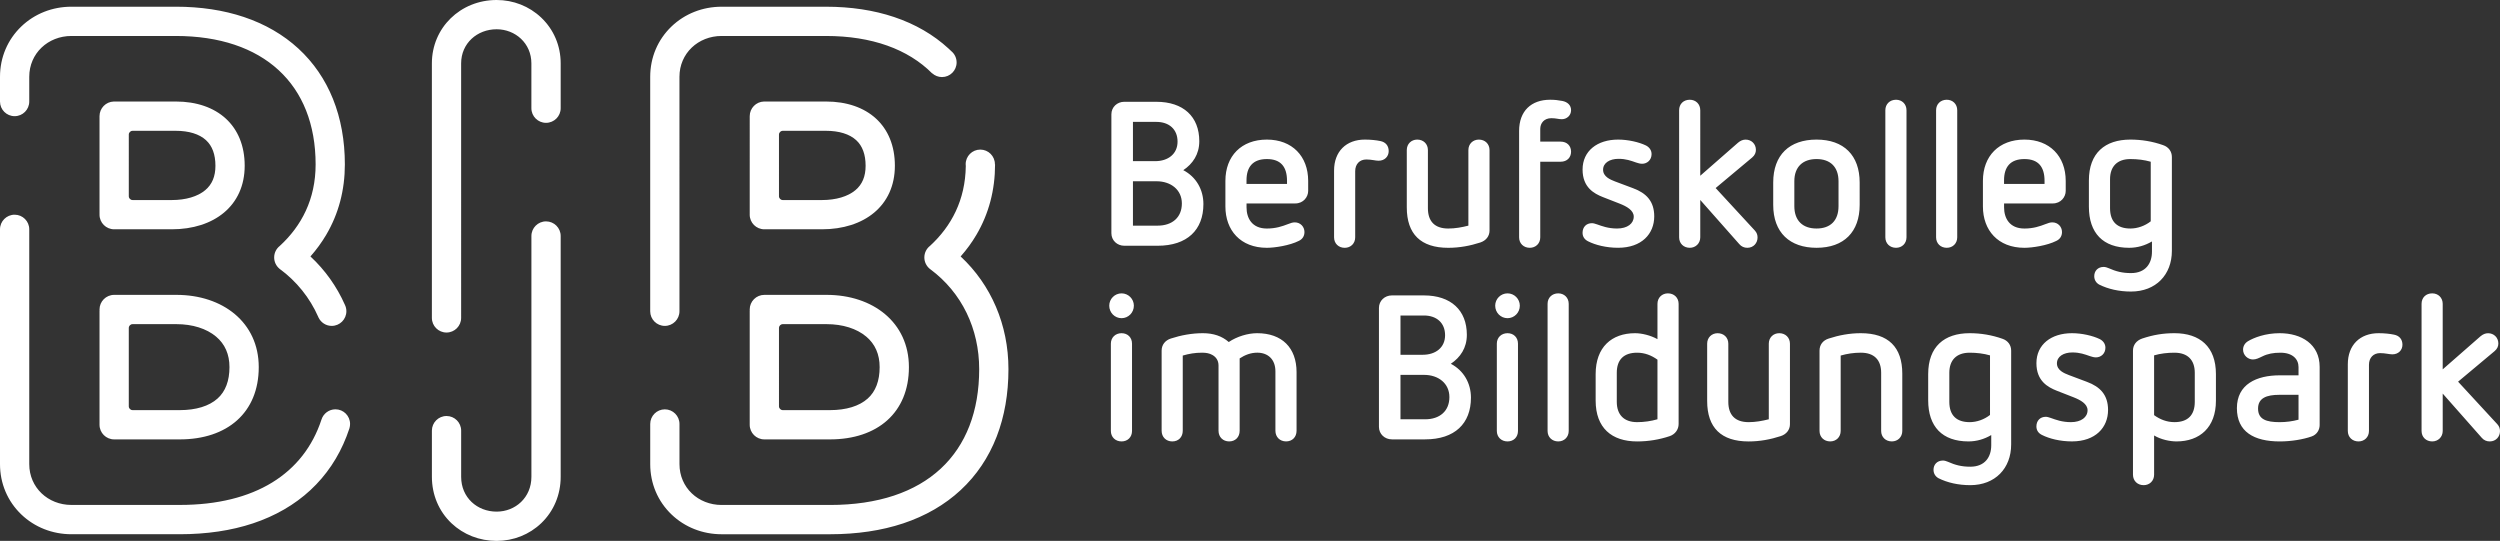 <?xml version="1.0" encoding="utf-8"?>
<!-- Generator: Adobe Illustrator 15.0.0, SVG Export Plug-In . SVG Version: 6.00 Build 0)  -->
<!DOCTYPE svg PUBLIC "-//W3C//DTD SVG 1.1//EN" "http://www.w3.org/Graphics/SVG/1.1/DTD/svg11.dtd">
<svg version="1.1" id="Ebene_1" xmlns="http://www.w3.org/2000/svg" xmlns:xlink="http://www.w3.org/1999/xlink" x="0px" y="0px"
	 width="189.034px" height="40.898px" viewBox="0 0 189.034 40.898" enable-background="new 0 0 189.034 40.898"
	 xml:space="preserve">
<rect x="0" y="0" width="189.034" height="40.898" fill="#333333" stroke="none"/>
<g>
	<path fill="#FFFFFF" d="M26.191,23.533c0-0.176-0.041-0.341-0.114-0.489c-0.612-1.381-1.493-2.62-2.603-3.653
		c0.457-0.517,0.856-1.064,1.197-1.645c0.933-1.585,1.405-3.373,1.405-5.313c0-3.616-1.215-6.646-3.515-8.762
		c-1.141-1.049-2.527-1.852-4.119-2.385c-1.542-0.517-3.275-0.779-5.15-0.779H5.4c-1.436,0-2.78,0.53-3.786,1.492
		C0.573,2.994,0,4.346,0,5.806v1.869h0.002C0.001,7.676,0,7.677,0,7.677c0,0.611,0.496,1.107,1.107,1.107s1.105-0.496,1.105-1.107
		V7.675V5.806C2.212,4.035,3.63,2.72,5.4,2.72h7.893c6.627,0,10.572,3.643,10.572,9.713c0,2.63-1.068,4.658-2.717,6.169
		c-0.254,0.201-0.417,0.514-0.417,0.863c0,0.339,0.151,0.642,0.391,0.845v0.003c1.314,0.959,2.306,2.209,2.939,3.641
		c0.009,0.02,0.018,0.041,0.026,0.061c0.18,0.37,0.559,0.627,0.996,0.627C25.695,24.641,26.191,24.145,26.191,23.533 M9.738,10.179
		c0-0.159,0.129-0.288,0.289-0.288h3.266c0.989,0,1.78,0.244,2.285,0.709c0.473,0.432,0.712,1.083,0.712,1.935
		c0,0.806-0.253,1.41-0.772,1.845c-0.573,0.482-1.473,0.747-2.528,0.747h-2.962c-0.16,0-0.289-0.129-0.289-0.289V10.179z
		 M7.525,16.16h0.003c-0.002,0.024-0.003,0.048-0.003,0.073c0,0.61,0.496,1.105,1.107,1.105c0.016,0,0.032,0,0.049-0.001v0.001
		h4.308c3.187,0,5.513-1.77,5.513-4.805c0-3.036-2.074-4.857-5.209-4.857H8.603v0.001C8.005,7.693,7.525,8.183,7.525,8.783V16.16z
		 M9.738,24.799c0-0.16,0.129-0.289,0.289-0.289h3.316c1.209,0,2.273,0.334,2.994,0.941c0.674,0.566,1.014,1.343,1.014,2.309
		c0,1.039-0.303,1.838-0.902,2.375c-0.639,0.573-1.626,0.876-2.854,0.876h-3.568c-0.16,0-0.289-0.13-0.289-0.289V24.799z
		 M7.525,23.403c0,0.032,0.002,0.063,0.005,0.095H7.525v8.621c0.001,0.61,0.496,1.105,1.107,1.105c0.016,0,0.032-0.002,0.049-0.002
		v0.002h4.914c3.592,0,5.97-2.024,5.97-5.465c0-3.389-2.731-5.463-6.222-5.463H8.681v0.001c-0.017-0.001-0.033-0.001-0.049-0.001
		C8.021,22.297,7.525,22.792,7.525,23.403 M26.427,32.365c0.028-0.098,0.043-0.201,0.043-0.308c0-0.611-0.494-1.107-1.105-1.107
		c-0.498,0-0.918,0.328-1.059,0.78c-1.34,4.075-5.023,6.45-10.711,6.45H5.4c-1.77,0-3.188-1.314-3.188-3.086V17.339
		c0-0.61-0.494-1.105-1.105-1.105S0,16.729,0,17.339v17.756c0,1.46,0.573,2.813,1.614,3.807c1.006,0.963,2.351,1.493,3.786,1.493
		h8.195c2.031,0,3.894-0.276,5.533-0.821c1.688-0.562,3.149-1.407,4.344-2.514c1.199-1.112,2.119-2.478,2.729-4.056
		c0.072-0.185,0.139-0.374,0.203-0.564c0.007-0.021,0.014-0.043,0.021-0.064C26.425,32.372,26.427,32.369,26.427,32.365
		L26.427,32.365z M42.395,8.183V4.792c0-1.333-0.524-2.563-1.476-3.465C40.015,0.471,38.82,0,37.552,0
		c-2.746,0-4.896,2.105-4.896,4.792v19.245c0,0.612,0.496,1.107,1.106,1.107c0.611,0,1.106-0.495,1.106-1.107V4.792
		c0-1.517,1.214-2.579,2.683-2.579c1.416,0,2.629,1.063,2.629,2.579v3.391c0,0.61,0.496,1.105,1.106,1.105
		C41.899,9.288,42.395,8.793,42.395,8.183 M40.931,39.554c0.943-0.906,1.464-2.148,1.464-3.499V17.844
		c0-0.61-0.496-1.105-1.107-1.105c-0.61,0-1.106,0.495-1.106,1.105v18.211c0,1.568-1.213,2.631-2.629,2.631
		c-1.469,0-2.683-1.063-2.683-2.631v-3.493c0-0.611-0.495-1.106-1.106-1.106c-0.61,0-1.106,0.495-1.106,1.106v3.493
		c0,1.357,0.526,2.604,1.481,3.51c0.908,0.859,2.119,1.334,3.414,1.334C38.828,40.898,40.028,40.421,40.931,39.554 M72.333,4.72
		c0-0.347-0.16-0.656-0.41-0.859c-0.065-0.064-0.131-0.127-0.199-0.189c-1.141-1.049-2.526-1.852-4.118-2.385
		c-1.542-0.517-3.275-0.779-5.151-0.779h-7.892c-1.435,0-2.78,0.53-3.786,1.492c-1.041,0.995-1.613,2.347-1.613,3.807v17.728
		c0,0.611,0.495,1.107,1.106,1.107c0.61,0,1.106-0.496,1.106-1.107V5.806c0-1.771,1.416-3.086,3.187-3.086h7.892
		c3.475,0,6.211,1.002,8.029,2.829l0.005-0.006c0.196,0.176,0.455,0.284,0.739,0.284C71.839,5.827,72.333,5.331,72.333,4.72
		 M58.901,10.179c0-0.159,0.129-0.288,0.289-0.288h3.265c0.99,0,1.78,0.244,2.286,0.709c0.472,0.432,0.711,1.083,0.711,1.935
		c0,0.806-0.252,1.41-0.771,1.845c-0.574,0.482-1.473,0.747-2.53,0.747H59.19c-0.16,0-0.289-0.129-0.289-0.289v0.001V10.179z
		 M56.688,16.16h0.002c-0.001,0.024-0.002,0.048-0.002,0.073c0,0.61,0.495,1.105,1.106,1.105c0.017,0,0.032,0,0.049-0.001v0.001
		h4.308c3.187,0,5.514-1.77,5.514-4.805c0-3.036-2.073-4.857-5.21-4.857h-4.689v0.001c-0.598,0.016-1.077,0.505-1.077,1.105V16.16z
		 M58.901,24.799c0-0.16,0.129-0.289,0.289-0.289h3.315c1.211,0,2.274,0.334,2.994,0.941c0.674,0.566,1.014,1.343,1.014,2.309
		c0,1.039-0.303,1.838-0.901,2.375c-0.64,0.573-1.626,0.876-2.854,0.876H59.19c-0.16,0-0.289-0.13-0.289-0.289V24.799z
		 M56.688,23.403c0,0.032,0.002,0.063,0.004,0.095h-0.004v8.621c0.001,0.61,0.495,1.105,1.106,1.105
		c0.017,0,0.032-0.002,0.049-0.002v0.002h4.914c3.592,0,5.969-2.024,5.969-5.465c0-3.389-2.73-5.463-6.221-5.463h-4.662v0.001
		c-0.017-0.001-0.032-0.001-0.049-0.001C57.183,22.297,56.688,22.792,56.688,23.403 M75.24,12.433h-0.011c0-0.006,0-0.011,0-0.017
		c0-0.61-0.495-1.105-1.106-1.105s-1.105,0.495-1.105,1.105c0,0.048,0.003,0.095,0.009,0.142c-0.034,2.563-1.088,4.548-2.703,6.031
		c-0.262,0.202-0.431,0.52-0.431,0.876c0,0.339,0.152,0.642,0.391,0.845v0.002c0.014,0.01,0.028,0.021,0.042,0.031
		c0.007,0.005,0.015,0.011,0.021,0.017c2.388,1.771,3.693,4.512,3.693,7.552c0,6.375-3.996,10.27-11.281,10.27h-8.194
		c-1.771,0-3.187-1.314-3.187-3.086v-3.037c0-0.611-0.496-1.107-1.106-1.107c-0.611,0-1.106,0.496-1.106,1.107v3.037
		c0,1.46,0.572,2.813,1.613,3.807c1.006,0.963,2.352,1.493,3.786,1.493h8.194c2.032,0,3.895-0.276,5.535-0.821
		c1.688-0.562,3.148-1.407,4.342-2.514c1.201-1.112,2.119-2.478,2.73-4.056c0.588-1.52,0.887-3.233,0.887-5.093
		c0-3.355-1.313-6.376-3.615-8.521c0.457-0.517,0.857-1.064,1.197-1.645C74.767,16.161,75.24,14.373,75.24,12.433"/>
	<path fill="#FFFFFF" d="M183.909,22.182c-0.48,0-0.806,0.326-0.806,0.792v9.612c0,0.466,0.341,0.792,0.806,0.792
		c0.436,0,0.793-0.326,0.793-0.792V29.76l2.949,3.339c0.156,0.187,0.373,0.279,0.606,0.279c0.481,0,0.776-0.373,0.776-0.776
		c0-0.187-0.047-0.356-0.201-0.527l-2.967-3.215l2.764-2.313c0.203-0.171,0.281-0.373,0.281-0.575c0-0.45-0.343-0.776-0.777-0.776
		c-0.202,0-0.389,0.078-0.575,0.233l-2.856,2.5v-4.954C184.702,22.508,184.359,22.182,183.909,22.182 M179.855,25.194
		c-1.413,0-2.328,0.9-2.328,2.344v5.048c0,0.466,0.341,0.792,0.808,0.792c0.449,0,0.791-0.326,0.791-0.792v-5.001
		c0-0.544,0.342-0.885,0.838-0.885c0.389,0,0.699,0.093,0.932,0.093c0.451,0,0.762-0.312,0.762-0.729
		c0-0.403-0.234-0.683-0.637-0.76C180.725,25.242,180.305,25.194,179.855,25.194 M173.8,29.853v1.881
		c-0.466,0.124-0.933,0.187-1.429,0.187c-0.994,0-1.631-0.202-1.631-1.026c0-0.793,0.637-1.041,1.6-1.041H173.8z M172.372,25.194
		c-1.088,0-1.957,0.342-2.393,0.605c-0.232,0.14-0.373,0.372-0.373,0.636c0,0.436,0.373,0.746,0.746,0.746
		c0.248,0,0.45-0.109,0.714-0.234c0.404-0.201,0.839-0.278,1.367-0.278c0.916,0,1.367,0.481,1.367,1.088v0.622h-1.414
		c-1.771,0-3.246,0.682-3.246,2.483c0,1.786,1.289,2.516,3.246,2.516c0.87,0,1.771-0.155,2.391-0.372
		c0.419-0.14,0.62-0.512,0.62-0.869v-4.396C175.397,26.033,174.032,25.194,172.372,25.194 M164.418,26.669
		c0.994,0,1.537,0.543,1.537,1.521v2.191c0,1.01-0.527,1.538-1.537,1.538c-0.575,0-1.088-0.202-1.539-0.528v-4.521
		C163.361,26.73,163.889,26.669,164.418,26.669 M164.418,25.194c-0.855,0-1.602,0.124-2.438,0.403
		c-0.45,0.155-0.698,0.497-0.698,0.915v9.381c0,0.466,0.342,0.792,0.807,0.792c0.449,0,0.791-0.326,0.791-0.792v-2.966
		c0.513,0.311,1.197,0.45,1.693,0.45c1.756,0,2.981-1.056,2.981-3.074v-2.02C167.554,26.219,166.344,25.194,164.418,25.194
		 M156.668,25.194c-1.569,0-2.687,0.854-2.687,2.267c0,1.352,0.869,1.817,1.536,2.082l1.273,0.497
		c0.514,0.202,1.058,0.497,1.058,0.979c0,0.528-0.481,0.901-1.259,0.901c-0.684,0-1.15-0.187-1.508-0.312
		c-0.139-0.046-0.278-0.093-0.387-0.093c-0.435,0-0.714,0.295-0.714,0.73c0,0.31,0.17,0.526,0.435,0.65
		c0.527,0.265,1.334,0.481,2.252,0.481c1.785,0,2.731-1.056,2.731-2.375c0-1.134-0.589-1.755-1.597-2.128l-1.368-0.514
		c-0.358-0.14-0.901-0.356-0.901-0.885c0-0.513,0.496-0.824,1.166-0.824c0.574,0,0.933,0.141,1.336,0.28
		c0.14,0.046,0.295,0.093,0.449,0.093c0.372,0,0.715-0.279,0.715-0.729c0-0.279-0.156-0.512-0.42-0.651
		C158.237,25.381,157.415,25.194,156.668,25.194 M148.933,26.669c0.528,0,1.058,0.062,1.539,0.202v4.505
		c-0.435,0.342-0.995,0.544-1.539,0.544c-0.963,0-1.538-0.482-1.538-1.538V28.19C147.395,27.243,147.922,26.669,148.933,26.669
		 M148.933,25.194c-1.926,0-3.136,1.024-3.136,3.09v1.988c0,1.988,1.07,3.105,3.043,3.105c0.621,0,1.197-0.17,1.725-0.481v0.777
		c0,0.87-0.466,1.616-1.585,1.616c-0.653,0-1.135-0.124-1.694-0.373c-0.107-0.046-0.248-0.093-0.371-0.093
		c-0.451,0-0.715,0.311-0.715,0.698c0,0.265,0.125,0.496,0.373,0.637c0.682,0.341,1.506,0.526,2.407,0.526
		c1.88,0,3.091-1.271,3.091-3.075v-7.098c0-0.418-0.248-0.76-0.668-0.899C150.612,25.335,149.788,25.194,148.933,25.194
		 M140.702,25.194c-0.854,0-1.662,0.155-2.422,0.403c-0.451,0.14-0.699,0.481-0.699,0.915v6.073c0,0.466,0.342,0.792,0.808,0.792
		c0.448,0,0.791-0.326,0.791-0.792v-5.7c0.481-0.14,0.993-0.217,1.522-0.217c1.01,0,1.539,0.543,1.539,1.521v4.396
		c0,0.466,0.342,0.792,0.807,0.792c0.449,0,0.791-0.326,0.791-0.792v-4.333C143.838,26.25,142.784,25.194,140.702,25.194
		 M134.536,25.194c-0.449,0-0.791,0.326-0.791,0.792v5.717c-0.498,0.124-0.994,0.217-1.522,0.217c-1.026,0-1.539-0.543-1.539-1.537
		v-4.396c0-0.466-0.341-0.792-0.808-0.792c-0.448,0-0.791,0.326-0.791,0.792v4.333c0,2.02,1.056,3.059,3.138,3.059
		c0.854,0,1.662-0.155,2.422-0.403c0.435-0.14,0.699-0.48,0.699-0.899v-6.089C135.343,25.521,135,25.194,134.536,25.194
		 M123.788,26.669c0.576,0,1.088,0.202,1.539,0.527v4.507c-0.481,0.139-1.01,0.217-1.539,0.217c-0.994,0-1.537-0.56-1.537-1.538
		V28.19C122.25,27.196,122.778,26.669,123.788,26.669 M126.118,22.182c-0.449,0-0.791,0.326-0.791,0.792v2.671
		c-0.529-0.295-1.197-0.45-1.693-0.45c-1.771,0-2.981,1.056-2.981,3.09v2.005c0,2.064,1.21,3.089,3.136,3.089
		c0.855,0,1.694-0.14,2.471-0.403c0.402-0.14,0.667-0.496,0.667-0.915v-9.086C126.925,22.508,126.583,22.182,126.118,22.182
		 M117.825,22.182c-0.466,0-0.807,0.326-0.807,0.792v9.612c0,0.466,0.341,0.792,0.807,0.792c0.449,0,0.791-0.326,0.791-0.792v-9.612
		C118.616,22.508,118.274,22.182,117.825,22.182 M113.989,22.182c-0.513,0-0.932,0.419-0.932,0.931c0,0.527,0.419,0.946,0.932,0.946
		c0.512,0,0.93-0.419,0.93-0.946C114.918,22.601,114.5,22.182,113.989,22.182 M113.989,25.194c-0.466,0-0.808,0.326-0.808,0.792v6.6
		c0,0.466,0.342,0.792,0.808,0.792c0.465,0,0.791-0.326,0.791-0.792v-6.6C114.78,25.521,114.454,25.194,113.989,25.194
		 M107.667,23.856c0.963,0,1.601,0.561,1.601,1.492c0,0.933-0.714,1.478-1.692,1.478h-1.68v-2.97H107.667z M107.682,28.346
		c1.072,0,1.912,0.637,1.912,1.678c0,1.058-0.73,1.68-1.834,1.68h-1.865v-3.357H107.682z M105.245,22.337
		c-0.543,0-0.978,0.404-0.978,0.946v8.993c0,0.543,0.435,0.946,0.978,0.946h2.516c2.236,0,3.463-1.195,3.463-3.152
		c0-1.088-0.543-2.051-1.521-2.563c0.715-0.481,1.211-1.195,1.211-2.19c0-1.863-1.211-2.98-3.246-2.98H105.245z M95.056,25.194
		c-0.7,0-1.523,0.248-2.145,0.667c-0.512-0.449-1.164-0.667-1.955-0.667c-0.84,0-1.664,0.155-2.424,0.403
		c-0.435,0.14-0.697,0.481-0.697,0.915v6.058c0,0.481,0.341,0.808,0.806,0.808c0.466,0,0.791-0.326,0.791-0.808v-5.685
		c0.481-0.14,0.933-0.217,1.461-0.217c0.312,0,0.56,0.046,0.776,0.17c0.25,0.14,0.468,0.389,0.468,0.793v4.938
		c0,0.481,0.341,0.808,0.806,0.808c0.467,0,0.792-0.326,0.792-0.808v-5.468c0.404-0.264,0.839-0.434,1.336-0.434
		c0.777,0,1.368,0.48,1.368,1.413v4.488c0,0.481,0.341,0.808,0.808,0.808c0.465,0,0.791-0.326,0.791-0.808v-4.427
		C98.038,26.296,96.935,25.194,95.056,25.194 M84.805,22.182c-0.513,0-0.931,0.419-0.931,0.931c0,0.527,0.418,0.946,0.931,0.946
		c0.512,0,0.931-0.419,0.931-0.946C85.736,22.601,85.317,22.182,84.805,22.182 M84.805,25.194c-0.465,0-0.808,0.326-0.808,0.792v6.6
		c0,0.466,0.343,0.792,0.808,0.792s0.791-0.326,0.791-0.792v-6.6C85.596,25.521,85.27,25.194,84.805,25.194"/>
	<path fill="#FFFFFF" d="M161.086,12.027c0.529,0,1.057,0.063,1.539,0.202v4.506c-0.436,0.343-0.995,0.544-1.539,0.544
		c-0.963,0-1.538-0.481-1.538-1.538v-2.19C159.548,12.603,160.077,12.027,161.086,12.027 M161.086,10.555
		c-1.926,0-3.137,1.024-3.137,3.089v1.989c0,1.988,1.07,3.104,3.043,3.104c0.623,0,1.197-0.171,1.726-0.48v0.775
		c0,0.871-0.466,1.617-1.585,1.617c-0.653,0-1.135-0.124-1.694-0.373c-0.108-0.047-0.247-0.093-0.372-0.093
		c-0.449,0-0.714,0.312-0.714,0.699c0,0.264,0.124,0.496,0.372,0.636c0.684,0.341,1.506,0.527,2.408,0.527
		c1.88,0,3.09-1.272,3.09-3.075v-7.098c0-0.419-0.249-0.761-0.667-0.899C162.764,10.693,161.942,10.555,161.086,10.555
		 M153.073,12.027c1.071,0,1.522,0.607,1.522,1.648v0.233h-3.062V13.63C151.534,12.635,152,12.027,153.073,12.027 M153.073,10.555
		c-1.927,0-3.137,1.241-3.137,3.121v1.939c0,1.788,1.133,3.122,3.137,3.122c0.59,0,1.725-0.171,2.422-0.526
		c0.295-0.141,0.42-0.389,0.42-0.667c0-0.404-0.312-0.73-0.729-0.73c-0.155,0-0.312,0.046-0.543,0.14
		c-0.403,0.155-0.886,0.326-1.569,0.326c-1.135,0-1.539-0.793-1.539-1.601v-0.296h3.683c0.62,0,0.978-0.496,0.978-0.946v-0.761
		C156.194,11.811,154.983,10.555,153.073,10.555 M147.202,7.542c-0.465,0-0.807,0.325-0.807,0.792v9.611
		c0,0.467,0.342,0.792,0.807,0.792c0.449,0,0.791-0.325,0.791-0.792V8.334C147.993,7.867,147.651,7.542,147.202,7.542
		 M143.366,7.542c-0.465,0-0.808,0.325-0.808,0.792v9.611c0,0.467,0.343,0.792,0.808,0.792c0.449,0,0.791-0.325,0.791-0.792V8.334
		C144.157,7.867,143.815,7.542,143.366,7.542 M137.355,12.027c1.041,0,1.662,0.591,1.662,1.679v1.88
		c0,1.104-0.621,1.693-1.662,1.693c-1.042,0-1.679-0.59-1.679-1.693v-1.88C135.676,12.618,136.313,12.027,137.355,12.027
		 M137.355,10.555c-2.051,0-3.276,1.163-3.276,3.245v1.692c0,2.098,1.256,3.245,3.276,3.245c2.081,0,3.261-1.21,3.261-3.245V13.8
		C140.616,11.749,139.421,10.555,137.355,10.555 M127.772,7.542c-0.48,0-0.807,0.325-0.807,0.792v9.611
		c0,0.467,0.341,0.792,0.807,0.792c0.434,0,0.791-0.325,0.791-0.792V15.12l2.951,3.338c0.155,0.187,0.372,0.279,0.605,0.279
		c0.481,0,0.776-0.373,0.776-0.775c0-0.188-0.047-0.358-0.202-0.528l-2.966-3.215l2.765-2.313c0.201-0.171,0.279-0.373,0.279-0.574
		c0-0.45-0.342-0.776-0.777-0.776c-0.201,0-0.388,0.077-0.574,0.233l-2.857,2.5V8.334C128.563,7.867,128.221,7.542,127.772,7.542
		 M122.351,10.555c-1.569,0-2.687,0.853-2.687,2.266c0,1.352,0.869,1.818,1.537,2.082l1.274,0.497
		c0.513,0.202,1.058,0.497,1.058,0.979c0,0.527-0.482,0.9-1.261,0.9c-0.683,0-1.149-0.187-1.506-0.311
		c-0.14-0.046-0.28-0.093-0.388-0.093c-0.436,0-0.715,0.295-0.715,0.729c0,0.311,0.172,0.527,0.436,0.651
		c0.527,0.264,1.334,0.48,2.251,0.48c1.787,0,2.733-1.055,2.733-2.375c0-1.134-0.59-1.755-1.598-2.128l-1.369-0.513
		c-0.356-0.14-0.901-0.357-0.901-0.886c0-0.513,0.498-0.823,1.166-0.823c0.575,0,0.933,0.14,1.337,0.28
		c0.139,0.046,0.294,0.093,0.45,0.093c0.372,0,0.713-0.28,0.713-0.73c0-0.278-0.155-0.512-0.419-0.65
		C123.92,10.74,123.097,10.555,122.351,10.555 M117.209,7.542c-1.428,0-2.344,0.853-2.344,2.359v8.044
		c0,0.467,0.342,0.792,0.808,0.792c0.435,0,0.791-0.311,0.791-0.792v-5.716h1.538c0.496,0,0.792-0.325,0.792-0.76
		s-0.296-0.76-0.792-0.76h-1.538V9.746c0-0.436,0.295-0.809,0.839-0.809c0.373,0,0.527,0.077,0.792,0.077
		c0.373,0,0.699-0.279,0.699-0.682c0-0.389-0.28-0.621-0.653-0.698C117.815,7.572,117.551,7.542,117.209,7.542 M111.821,10.555
		c-0.449,0-0.791,0.326-0.791,0.792v5.715c-0.496,0.125-0.994,0.218-1.522,0.218c-1.026,0-1.539-0.544-1.539-1.538v-4.395
		c0-0.466-0.341-0.792-0.806-0.792c-0.45,0-0.791,0.326-0.791,0.792v4.333c0,2.019,1.055,3.058,3.136,3.058
		c0.854,0,1.663-0.154,2.423-0.402c0.434-0.141,0.698-0.481,0.698-0.9v-6.088C112.628,10.881,112.288,10.555,111.821,10.555
		 M103.2,10.555c-1.412,0-2.326,0.899-2.326,2.343v5.048c0,0.467,0.341,0.792,0.806,0.792c0.45,0,0.791-0.325,0.791-0.792v-5.001
		c0-0.544,0.342-0.886,0.839-0.886c0.389,0,0.699,0.094,0.932,0.094c0.451,0,0.762-0.311,0.762-0.729
		c0-0.403-0.233-0.683-0.637-0.76C104.071,10.601,103.651,10.555,103.2,10.555 M95.793,12.027c1.072,0,1.523,0.607,1.523,1.648
		v0.233h-3.063V13.63C94.254,12.635,94.721,12.027,95.793,12.027 M95.793,10.555c-1.927,0-3.136,1.241-3.136,3.121v1.939
		c0,1.788,1.131,3.122,3.136,3.122c0.591,0,1.725-0.171,2.423-0.526c0.294-0.141,0.419-0.389,0.419-0.667
		c0-0.404-0.311-0.73-0.73-0.73c-0.154,0-0.31,0.046-0.541,0.14c-0.404,0.155-0.887,0.326-1.57,0.326
		c-1.136,0-1.539-0.793-1.539-1.601v-0.296h3.683c0.62,0,0.978-0.496,0.978-0.946v-0.761C98.915,11.811,97.704,10.555,95.793,10.555
		 M87.437,9.217c0.965,0,1.602,0.56,1.602,1.492s-0.715,1.477-1.694,1.477h-1.679V9.217H87.437z M87.453,13.706
		c1.072,0,1.912,0.637,1.912,1.678c0,1.057-0.73,1.678-1.834,1.678h-1.865v-3.355H87.453z M85.014,7.696
		c-0.543,0-0.978,0.403-0.978,0.946v8.993c0,0.543,0.435,0.947,0.978,0.947h2.517c2.236,0,3.463-1.195,3.463-3.152
		c0-1.088-0.543-2.051-1.521-2.563c0.713-0.48,1.21-1.194,1.21-2.189c0-1.864-1.21-2.981-3.246-2.981H85.014z"/>
</g>
</svg>

